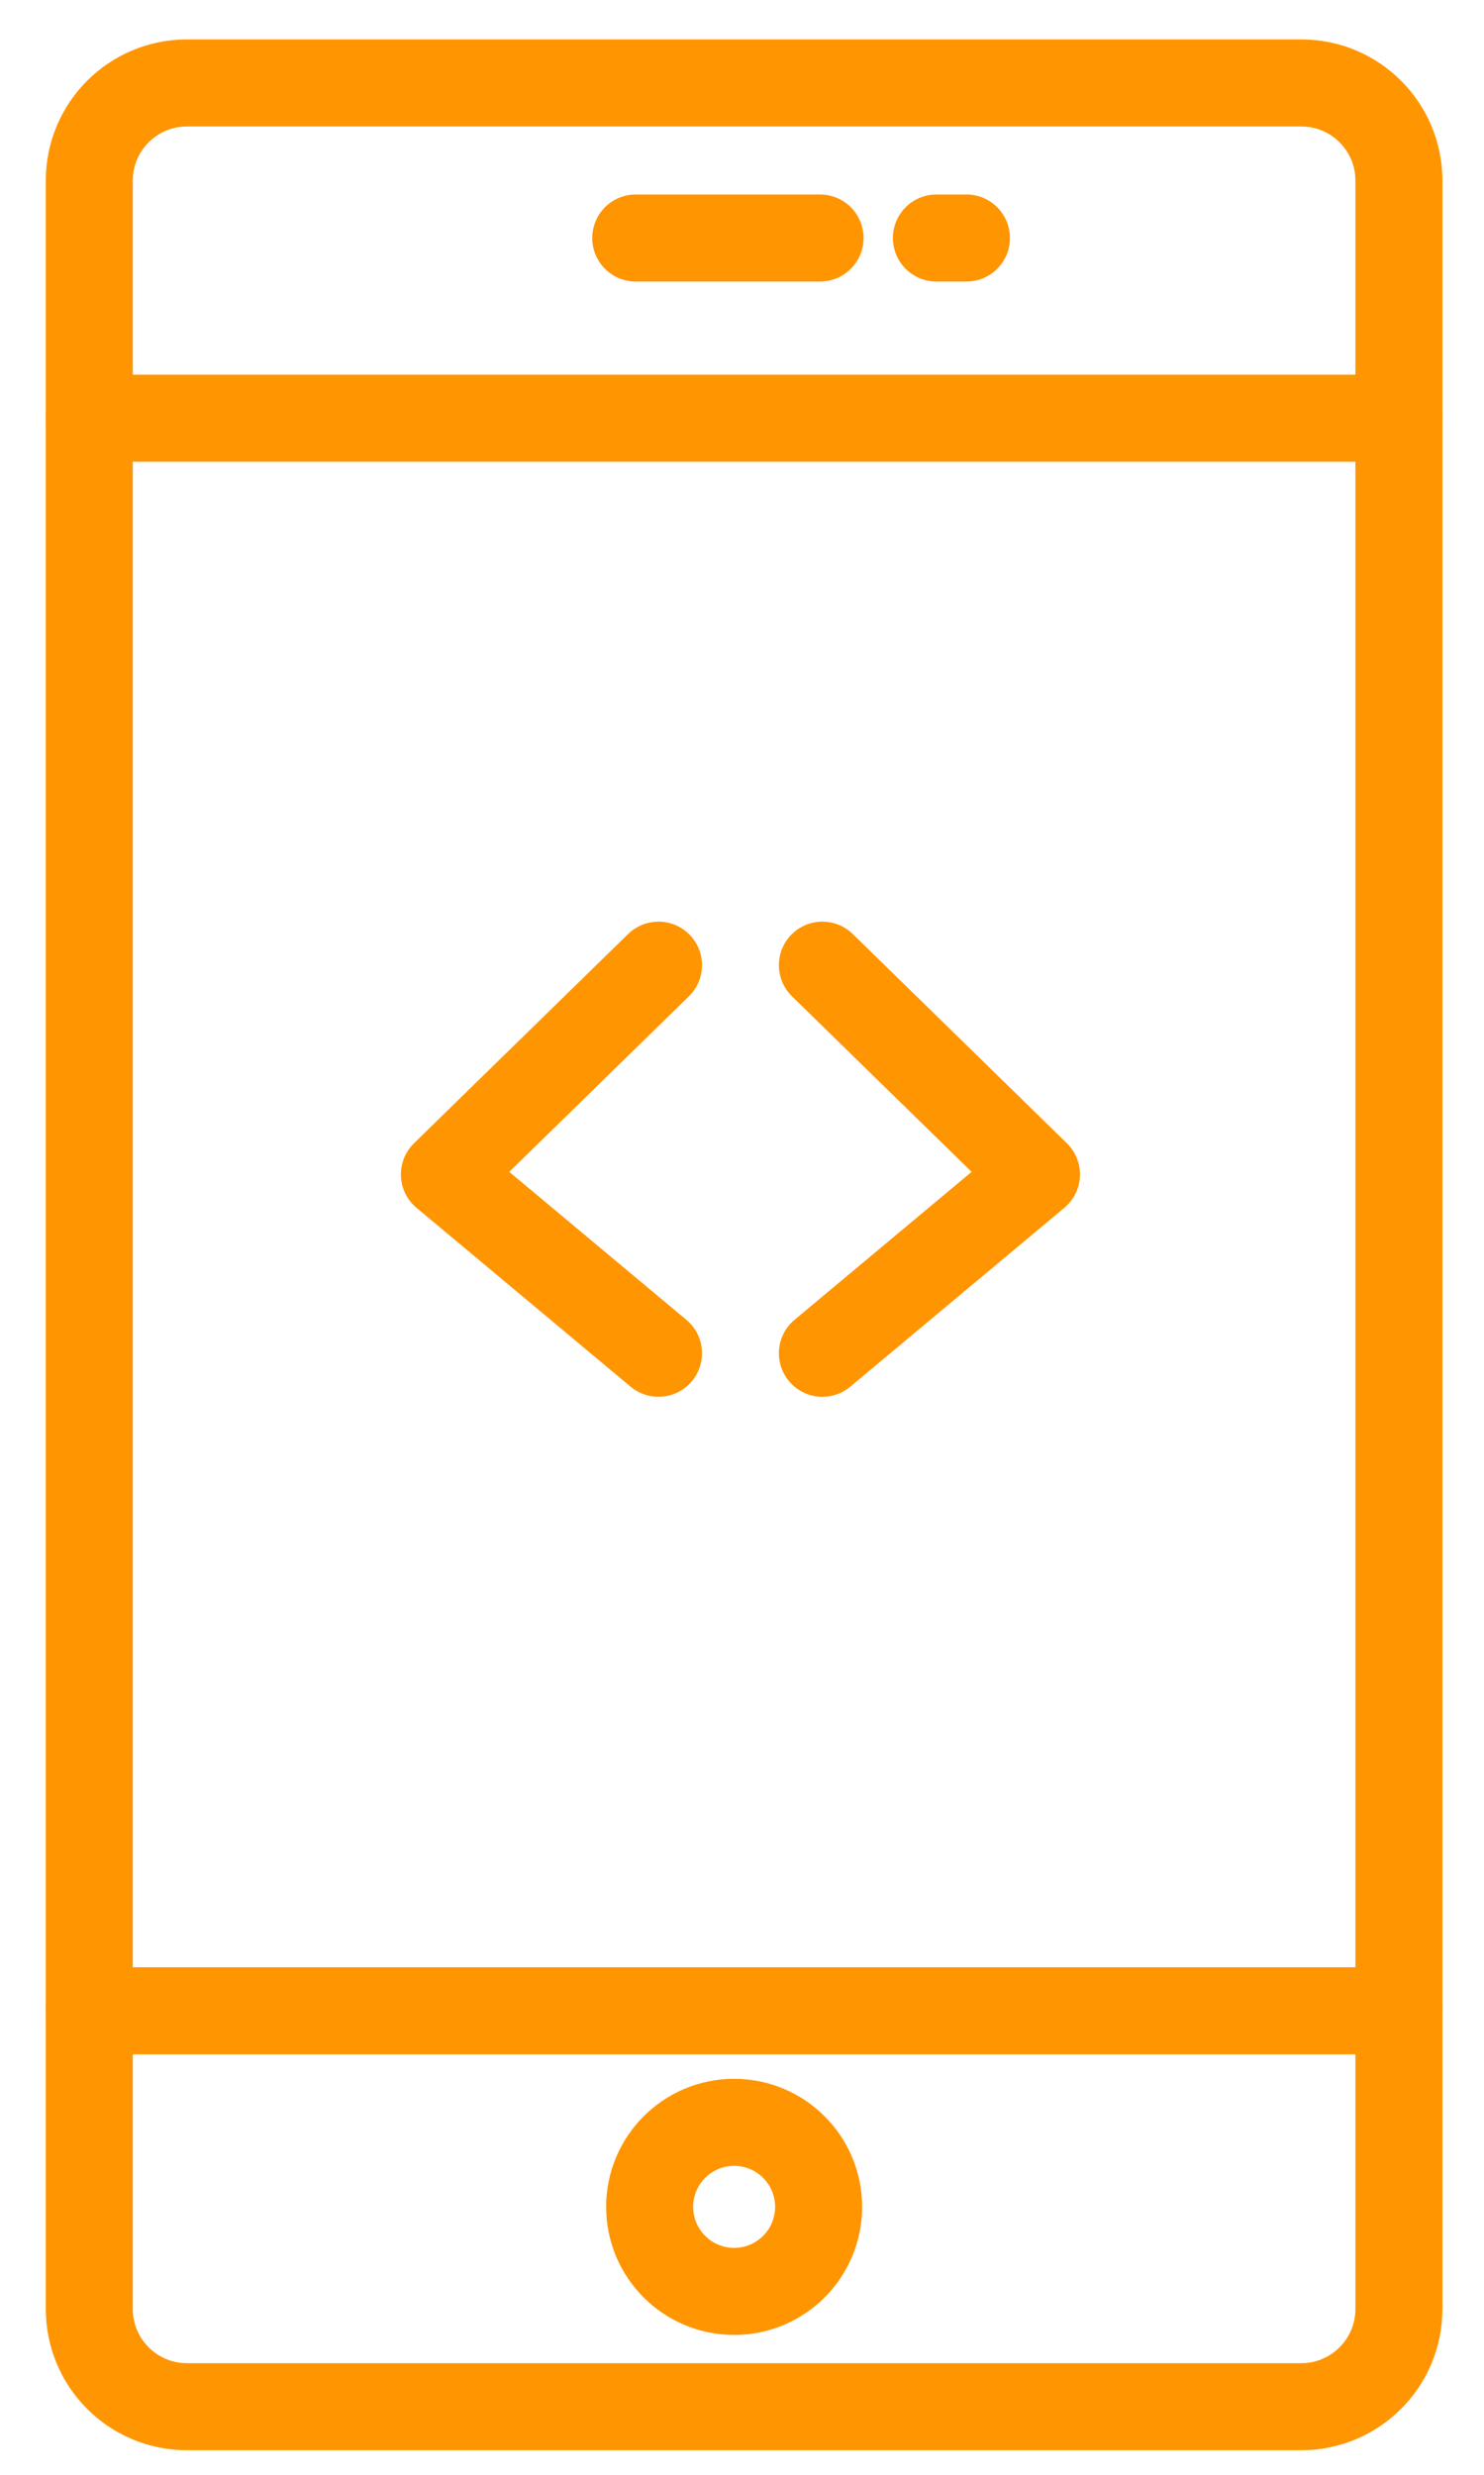 <svg width="30" height="50" viewBox="0 0 30 50" fill="none" xmlns="http://www.w3.org/2000/svg">
<path d="M1.805 8.449H28.28" stroke="#FF9500" stroke-width="1.759" stroke-miterlimit="10" stroke-linecap="round"/>
<path d="M28.28 40.625H1.805" stroke="#FF9500" stroke-width="1.759" stroke-miterlimit="10" stroke-linecap="round"/>
<path d="M1.805 10.991V46.65C1.805 47.74 2.688 48.624 3.778 48.624H26.307C27.397 48.624 28.28 47.74 28.28 46.65V3.649C28.28 2.559 27.397 1.676 26.307 1.676H3.778C2.689 1.676 1.805 2.559 1.805 3.649V10.991" stroke="#FF9500" stroke-width="1.759" stroke-miterlimit="10" stroke-linecap="round"/>
<path d="M19.537 4.809H18.93" stroke="#FF9500" stroke-width="1.759" stroke-miterlimit="10" stroke-linecap="round"/>
<path d="M16.578 4.809H12.852" stroke="#FF9500" stroke-width="1.759" stroke-miterlimit="10" stroke-linecap="round"/>
<path d="M16.549 44.587C16.549 45.53 15.784 46.295 14.841 46.295C13.898 46.295 13.133 45.53 13.133 44.587C13.133 43.644 13.898 42.879 14.841 42.879C15.784 42.879 16.549 43.644 16.549 44.587Z" stroke="#FF9500" stroke-width="1.759" stroke-miterlimit="10" stroke-linecap="round"/>
<path d="M13.312 19.5L8.984 23.727L13.312 27.341" stroke="#FF9500" stroke-width="1.759" stroke-miterlimit="10" stroke-linecap="round" stroke-linejoin="round"/>
<path d="M16.625 19.5L20.953 23.727L16.625 27.341" stroke="#FF9500" stroke-width="1.759" stroke-miterlimit="10" stroke-linecap="round" stroke-linejoin="round"/>
</svg>
